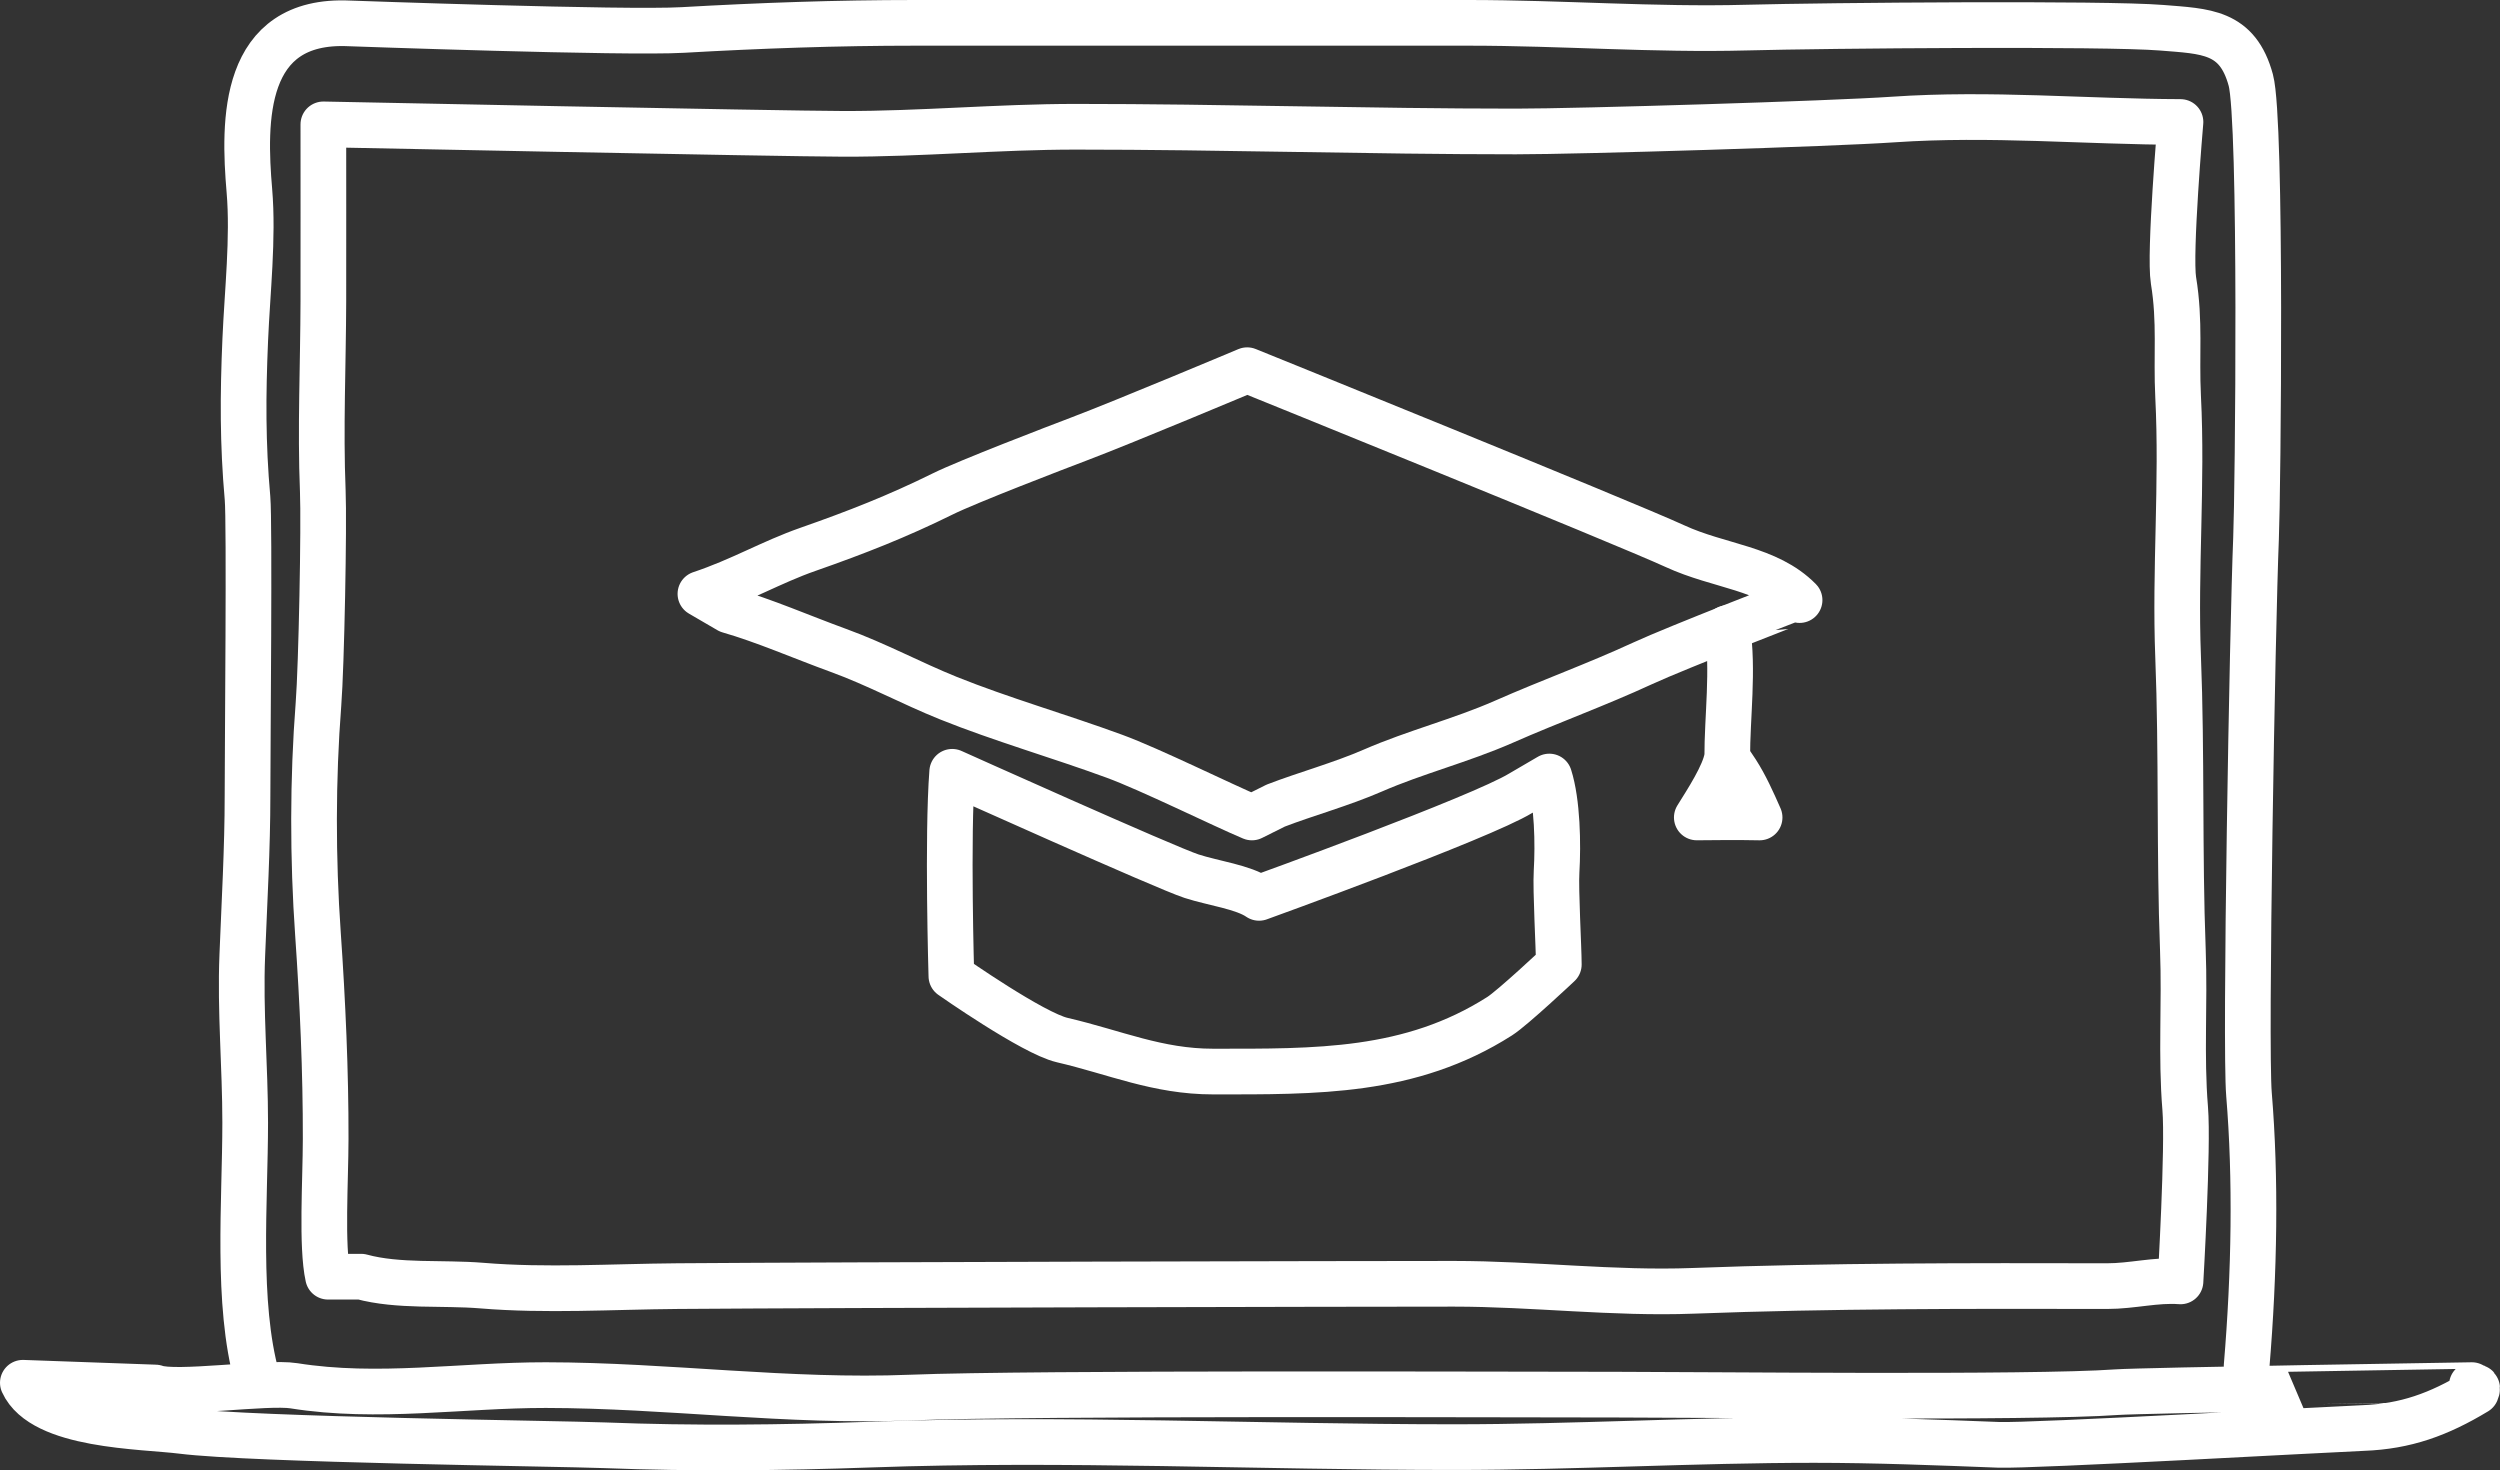 <svg xmlns="http://www.w3.org/2000/svg" width="2627" height="1545" fill="none"><rect width="100%" height="100%" fill="#333333" stroke="none"/><path stroke="#fff" stroke-linecap="round" stroke-linejoin="round" stroke-miterlimit="10" stroke-width="48" d="M270.057 1448c-21.897-78.82-12.41-185.59-12.41-268.34 0-59.06-5.428-116.91-3.04-176.02 2.205-55.557 5.487-112.697 5.487-167.332.058-56.034 2.263-287.908 0-312.78-5.127-57.734-4.894-108.167-2.389-166.47 2.146-50.374 8.565-106.941 4.36-156.569-6.234-73.033-8.089-181.265 105.099-175.897 0 0 289.331 10.436 350.22 6.922C799.062 26.864 879.252 24 961.735 24h581.715c97.12 0 194.59 7.572 291.45 5.01 84.96-2.263 376.62-4.71 436.34.116 46.5 3.786 79.95 3.427 93.91 55.112 11.55 42.646 7.52 432.846 5.49 481.516-3.79 92.331-11.66 532.846-7.4 584.226 7.28 88.19 5.81 186.51-2.51 285.64m-137.03 27.3c-88.4 6.4-436.83 2.58-523.18 2.58-118.75 0-615.38-2.04-743.649 3.06-129.067 5.17-254.951-12.92-383.341-13.09-88.644-.06-176.456 14.78-264.74.69-28.311-4.51-124.415 9.79-145.513 1.83L24 1453c20.852 45.95 125.582 45.44 167.142 50.67 74.892 9.34 395.812 13.16 443.998 15.02 93.773 3.64 185.73 2.64 279.602-.69 205.488-7.4 408.228 2.64 613.228 2.64 126.18 0 252.09-7.51 378.33-7.51 64.45 0 129.55 2.64 193.82 5.1 34.97 1.35 347.96-16.31 382.99-17.66 44.69-1.66 79.42-14.22 118.92-38.05 3.04-7.09-1.81-4.06-4.59-7.04.01-.01-345.3 5.46-373.74 7.44Z"/><path stroke="#fff" stroke-linecap="round" stroke-linejoin="round" stroke-miterlimit="10" stroke-width="48" d="M379.521 1341.54c39.133 10.65 85.172 5.93 126.785 9.37 67.986 5.62 136.214 1.11 205.782.54 174.513-1.34 719.062-2.45 815.602-2.45 83.88 0 167.86 10.59 251.42 7.4 144.21-5.43 290.86-5.25 435.07-4.95 26.28.05 51.28-6.93 77.08-4.96 0 0 8.27-141.36 4.96-181.57-4.6-56.3-.3-109.38-2.45-166.547-3.9-102.094-.98-206.46-5.01-308.262-3.56-91.837 4.65-181.878 0-273.473-2.15-43.113 2.33-78.379-4.84-121.906-4.59-28.437 7.34-166.543 7.34-166.543-99.57-.301-199.96-9.547-301.45-2.622-65.72 4.536-330.41 12.587-397.03 12.587-154.64 0-308.52-4.953-462.39-4.953-81.62 0-162.489 7.633-243.849 7.459-67.87-.175-546.756-9.965-546.756-9.965 0 62.002.116 123.937 0 185.939-.175 66.149-3.253 133.902-.593 199.362 1.467 36.071-1.398 183.609-4.535 223.943-6.117 78.913-6.117 162.008-.534 241.61 4.895 70.501 8.264 144.821 8.09 215.331-.059 43.88-4.535 112.57 2.505 144.7h34.814l-.011-.04Z"/><path stroke="#fff" stroke-linecap="round" stroke-linejoin="round" stroke-miterlimit="10" stroke-width="48" d="M1725.92 697.128c-49.03 22.63-95.68 39.255-145.93 61.4-44.52 19.55-93.35 31.969-137.1 51.042-33.55 14.624-70.98 24.807-102.39 36.954L1315.51 859c-30.6-12.807-107.22-50.711-144.5-64.352-57.03-20.92-119.51-38.924-174.499-61.069-39.165-15.789-75.28-35.494-115.629-50.177-37.874-13.787-78.29-31.434-114.911-41.908L736 624.033c42.202-14.03 74.26-33.249 113.151-46.833 50.911-17.821 94.183-34.804 141.452-58.173 25.767-12.807 121.627-49.583 142.557-57.493C1183.44 442.46 1310.52 389 1310.52 389s395.78 160.139 449.61 184.946c46.74 21.552 97.11 22.475 130.87 56.627-.04-.009-127.77 49.329-165.08 66.555Z"/><path stroke="#fff" stroke-linecap="round" stroke-linejoin="round" stroke-miterlimit="10" stroke-width="48" d="M1598.01 833.485c-42.35 25.945-274.99 109.999-274.99 109.999-16.48-11.408-48.11-15.372-70.91-22.777C1224.57 911.748 1000.57 811 1000.57 811c-5.226 68.058-.864 214.69-.864 214.69s85.564 60.04 116.424 67.2c55.54 12.92 100.16 33.1 158.51 33.1 108.18 0 207.07 1.73 301.13-58.14 13.85-8.81 62.23-54.36 62.23-54.36-.03-17.823-3.52-78.09-2.36-97.553 1.7-28.841.95-73.044-7.64-99.973l-29.99 17.521ZM1815 660c6.82 43.57-.14 93.855 0 136m-.21 0c-2.8 17.94-21.54 46.438-31.79 62.971 21.98-.303 44.03-.391 66 .029-7.44-16.895-14.75-33.243-24.17-47.91L1814.79 796Z"/></svg>